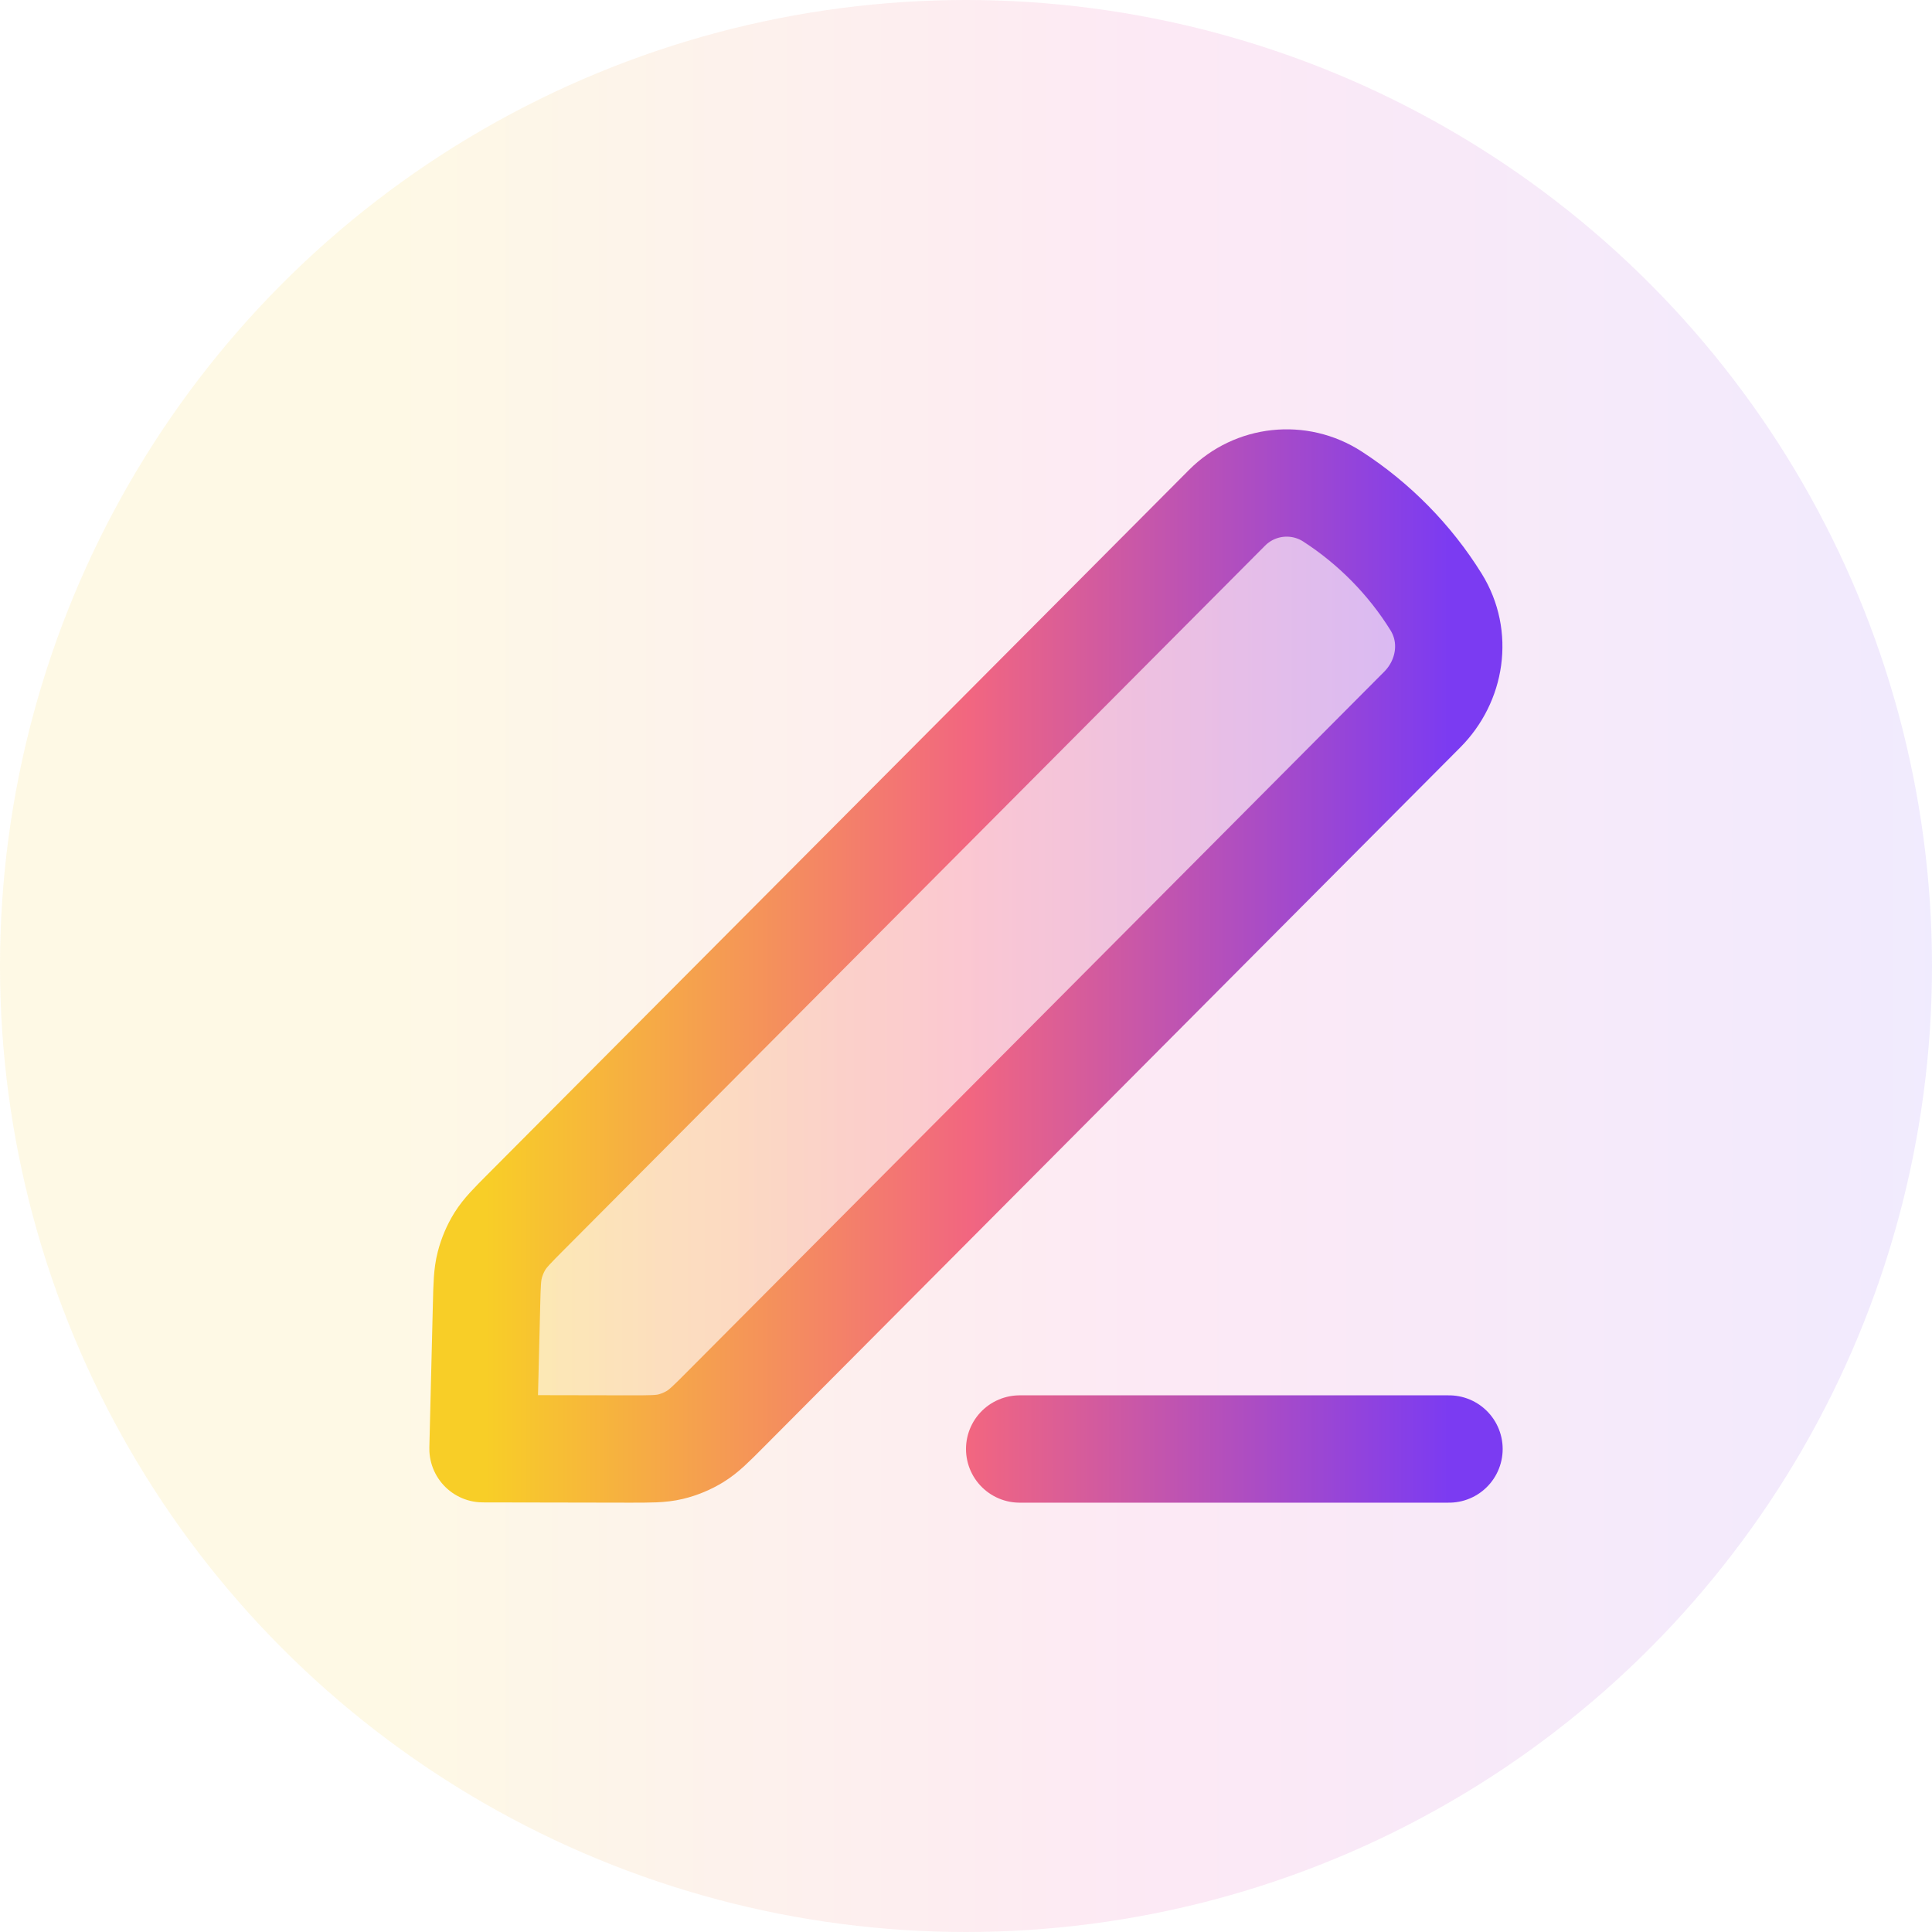 <?xml version="1.0" encoding="UTF-8"?> <svg xmlns="http://www.w3.org/2000/svg" width="36" height="36" viewBox="0 0 36 36" fill="none"><circle cx="18" cy="18" r="18" fill="url(#paint0_linear_38_5248)" fill-opacity="0.1"></circle><path opacity="0.28" d="M9.066 24.315C9.075 23.938 9.08 23.75 9.126 23.573C9.166 23.416 9.23 23.266 9.315 23.128C9.412 22.973 9.544 22.84 9.81 22.573L22.863 9.463C23.386 8.937 24.204 8.849 24.827 9.251C25.604 9.753 26.271 10.43 26.759 11.216C27.163 11.866 27.032 12.689 26.501 13.222L13.528 26.252C13.253 26.529 13.115 26.667 12.954 26.766C12.812 26.853 12.656 26.918 12.494 26.957C12.311 27.001 12.116 27 11.727 27L9 26.995L9.066 24.315Z" fill="url(#paint1_linear_38_5248)"></path><path d="M19 27H27M9.81 22.573L22.863 9.463C23.386 8.937 24.204 8.849 24.827 9.251C25.604 9.753 26.271 10.43 26.759 11.216C27.163 11.866 27.032 12.689 26.501 13.222L13.528 26.252C13.253 26.529 13.115 26.667 12.954 26.766C12.812 26.853 12.656 26.918 12.494 26.957C12.311 27.001 12.116 27 11.727 27L9 26.995L9.066 24.315C9.075 23.938 9.08 23.75 9.126 23.573C9.166 23.416 9.23 23.266 9.315 23.128C9.412 22.973 9.544 22.84 9.81 22.573Z" stroke="url(#paint2_linear_38_5248)" stroke-width="2" stroke-linecap="round" stroke-linejoin="round"></path><defs><linearGradient id="paint0_linear_38_5248" x1="0" y1="18" x2="36" y2="18" gradientUnits="userSpaceOnUse"><stop offset="0.2" stop-color="#F7C800"></stop><stop offset="0.6" stop-color="#EA249E"></stop><stop offset="1" stop-color="#7238F7"></stop></linearGradient><linearGradient id="paint1_linear_38_5248" x1="9.056" y1="11.021" x2="27.05" y2="11.021" gradientUnits="userSpaceOnUse"><stop stop-color="#F8CE27"></stop><stop offset="0.5" stop-color="#F26680"></stop><stop offset="1" stop-color="#7B3BF2"></stop></linearGradient><linearGradient id="paint2_linear_38_5248" x1="9.056" y1="11.021" x2="27.055" y2="11.021" gradientUnits="userSpaceOnUse"><stop stop-color="#F8CE27"></stop><stop offset="0.5" stop-color="#F26680"></stop><stop offset="1" stop-color="#7B3BF2"></stop></linearGradient></defs></svg> 